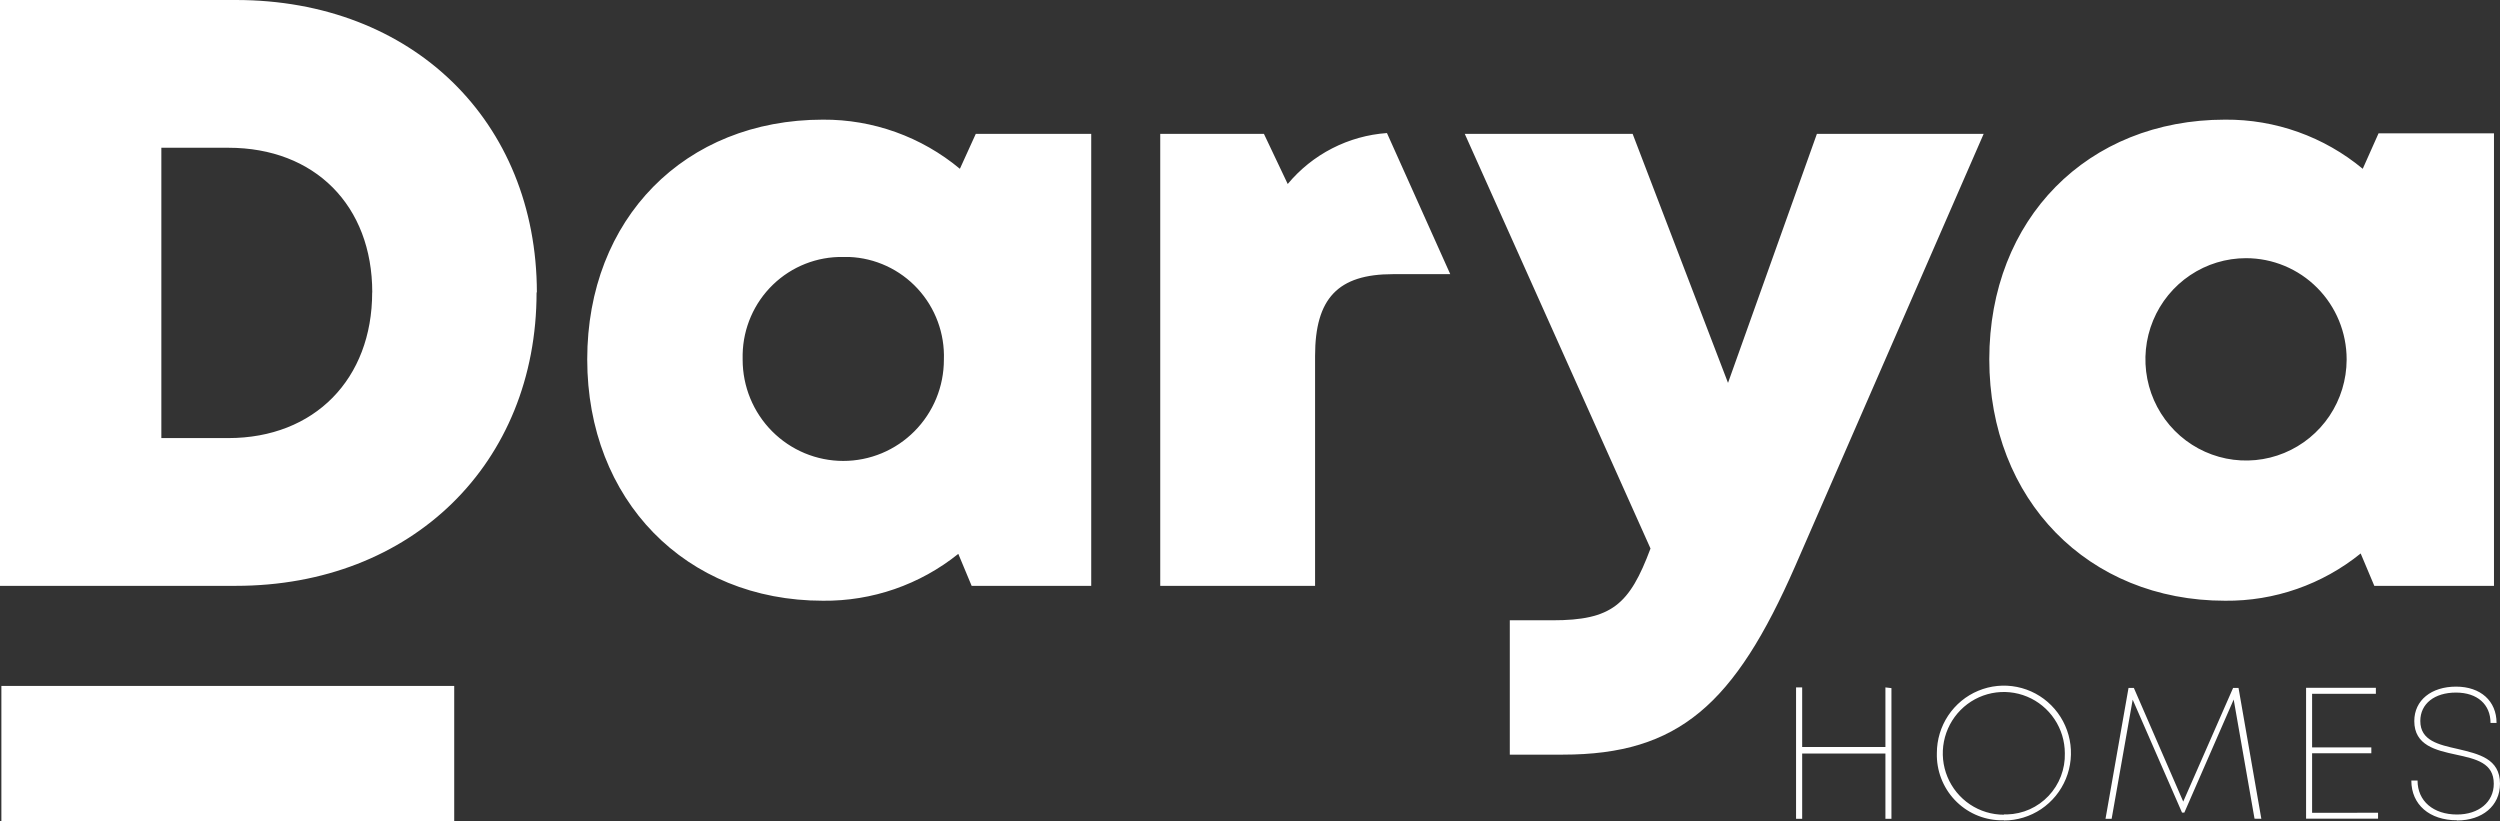 <svg width="137" height="45" viewBox="0 0 137 45" fill="none" xmlns="http://www.w3.org/2000/svg">
<rect x="0" y="0" width="137" height="45" fill="#333333" stroke="none"/>
<g clip-path="url(#clip0_272_90)">
<path d="M76.005 7.291C74.959 7.365 73.938 7.65 73.003 8.13C72.069 8.609 71.24 9.274 70.567 10.083L69.263 7.335H63.581V32.104H72.066V19.507C72.066 16.351 73.321 15.024 76.33 15.024H79.474L76.005 7.291ZM108.705 7.335L98.38 31.016C95.058 38.601 91.99 41.354 85.643 41.354H82.737V33.992H85.074C88.321 33.992 89.295 33.143 90.448 30.058L80.269 7.335H89.468L94.695 20.982L99.566 7.335H108.705ZM128.596 19.714C128.592 20.81 128.265 21.88 127.657 22.789C127.048 23.698 126.186 24.405 125.178 24.821C124.17 25.238 123.062 25.344 121.994 25.128C120.925 24.911 119.945 24.382 119.176 23.605C118.407 22.829 117.884 21.841 117.673 20.766C117.462 19.691 117.572 18.577 117.99 17.565C118.408 16.553 119.115 15.689 120.021 15.081C120.928 14.472 121.993 14.148 123.082 14.148C124.545 14.148 125.947 14.732 126.981 15.771C128.016 16.811 128.596 18.222 128.596 19.692M136.67 32.104V7.308H130.344L129.478 9.25C127.357 7.489 124.686 6.535 121.935 6.557C114.398 6.557 109.013 11.998 109.013 19.692C109.013 27.386 114.425 32.92 121.935 32.92C124.635 32.948 127.261 32.032 129.365 30.33L130.112 32.104H136.67ZM46.211 14.082C44.777 14.055 43.391 14.601 42.357 15.601C41.323 16.601 40.726 17.973 40.697 19.415C40.692 19.514 40.692 19.614 40.697 19.714C40.697 20.442 40.84 21.163 41.117 21.836C41.394 22.509 41.8 23.12 42.312 23.635C42.824 24.15 43.432 24.558 44.101 24.837C44.77 25.115 45.487 25.259 46.211 25.259C46.935 25.259 47.653 25.115 48.322 24.837C48.99 24.558 49.598 24.15 50.11 23.635C50.622 23.12 51.029 22.509 51.306 21.836C51.583 21.163 51.725 20.442 51.725 19.714C51.777 18.276 51.259 16.876 50.287 15.821C49.314 14.765 47.966 14.14 46.536 14.082H46.211ZM53.246 32.104L52.515 30.352C50.41 32.042 47.79 32.949 45.097 32.92C37.564 32.92 32.18 27.392 32.18 19.692C32.18 11.993 37.521 6.557 45.097 6.557C47.835 6.54 50.493 7.494 52.602 9.25L53.473 7.335H59.799V32.104H53.246ZM20.395 16.025C20.395 20.764 17.24 24.007 12.511 24.007H8.842V8.097H12.516C17.245 8.097 20.4 11.258 20.4 16.025M29.421 16.025C29.404 6.638 22.597 0 12.927 0H0V32.104H12.927C22.57 32.104 29.404 25.395 29.404 16.025" fill="white"/>
<path d="M134.646 44.962C136.021 44.962 137 44.167 137 42.949C137 41.566 135.82 41.316 134.689 41.044C133.645 40.81 132.633 40.593 132.633 39.51C132.633 38.563 133.412 37.953 134.587 37.953C135.761 37.953 136.481 38.606 136.481 39.618H136.811C136.811 38.416 135.939 37.627 134.592 37.627C133.245 37.627 132.303 38.367 132.303 39.515C132.303 40.848 133.483 41.115 134.592 41.354C135.701 41.594 136.659 41.811 136.659 42.949C136.659 43.955 135.831 44.635 134.646 44.635C133.348 44.635 132.482 43.901 132.482 42.775H132.141C132.141 44.097 133.142 44.951 134.641 44.951M126.703 44.543V41.278H129.949V40.957H126.703V38.019H130.198V37.692H126.373V44.864H130.317V44.538L126.703 44.543ZM123.921 44.869L122.671 37.698H122.374L119.641 43.928L116.935 37.698H116.643L115.382 44.869H115.718L116.871 38.34L119.576 44.532H119.701L122.406 38.334L123.548 44.864L123.921 44.869ZM109.814 44.646C109.153 44.647 108.506 44.451 107.956 44.083C107.405 43.714 106.976 43.19 106.721 42.575C106.467 41.961 106.4 41.285 106.528 40.633C106.656 39.98 106.974 39.381 107.44 38.91C107.907 38.438 108.503 38.117 109.151 37.986C109.8 37.856 110.472 37.921 111.084 38.175C111.695 38.428 112.218 38.858 112.586 39.411C112.955 39.963 113.152 40.613 113.153 41.278C113.165 41.707 113.092 42.134 112.939 42.534C112.787 42.935 112.557 43.301 112.264 43.612C111.97 43.924 111.619 44.174 111.229 44.349C110.839 44.523 110.419 44.619 109.993 44.63H109.814M109.814 44.962C110.541 44.962 111.251 44.745 111.856 44.339C112.46 43.933 112.931 43.356 113.209 42.681C113.487 42.006 113.56 41.263 113.418 40.546C113.276 39.83 112.926 39.171 112.412 38.655C111.899 38.138 111.244 37.786 110.531 37.644C109.818 37.501 109.08 37.574 108.408 37.854C107.737 38.133 107.163 38.607 106.759 39.215C106.356 39.822 106.14 40.536 106.14 41.267C106.114 42.217 106.464 43.139 107.113 43.83C107.763 44.521 108.658 44.924 109.603 44.951H109.814M103.321 37.67V40.935H98.759V37.67H98.424V44.869H98.759V41.294H103.321V44.869H103.651V37.709L103.321 37.67Z" fill="white"/>
<path d="M0.076 37.589H24.891V45H0.076V37.589Z" fill="white"/>
</g>
<defs>
<clipPath id="clip0_272_90">
<rect width="137" height="45" fill="white"/>
</clipPath>
</defs>
</svg>
